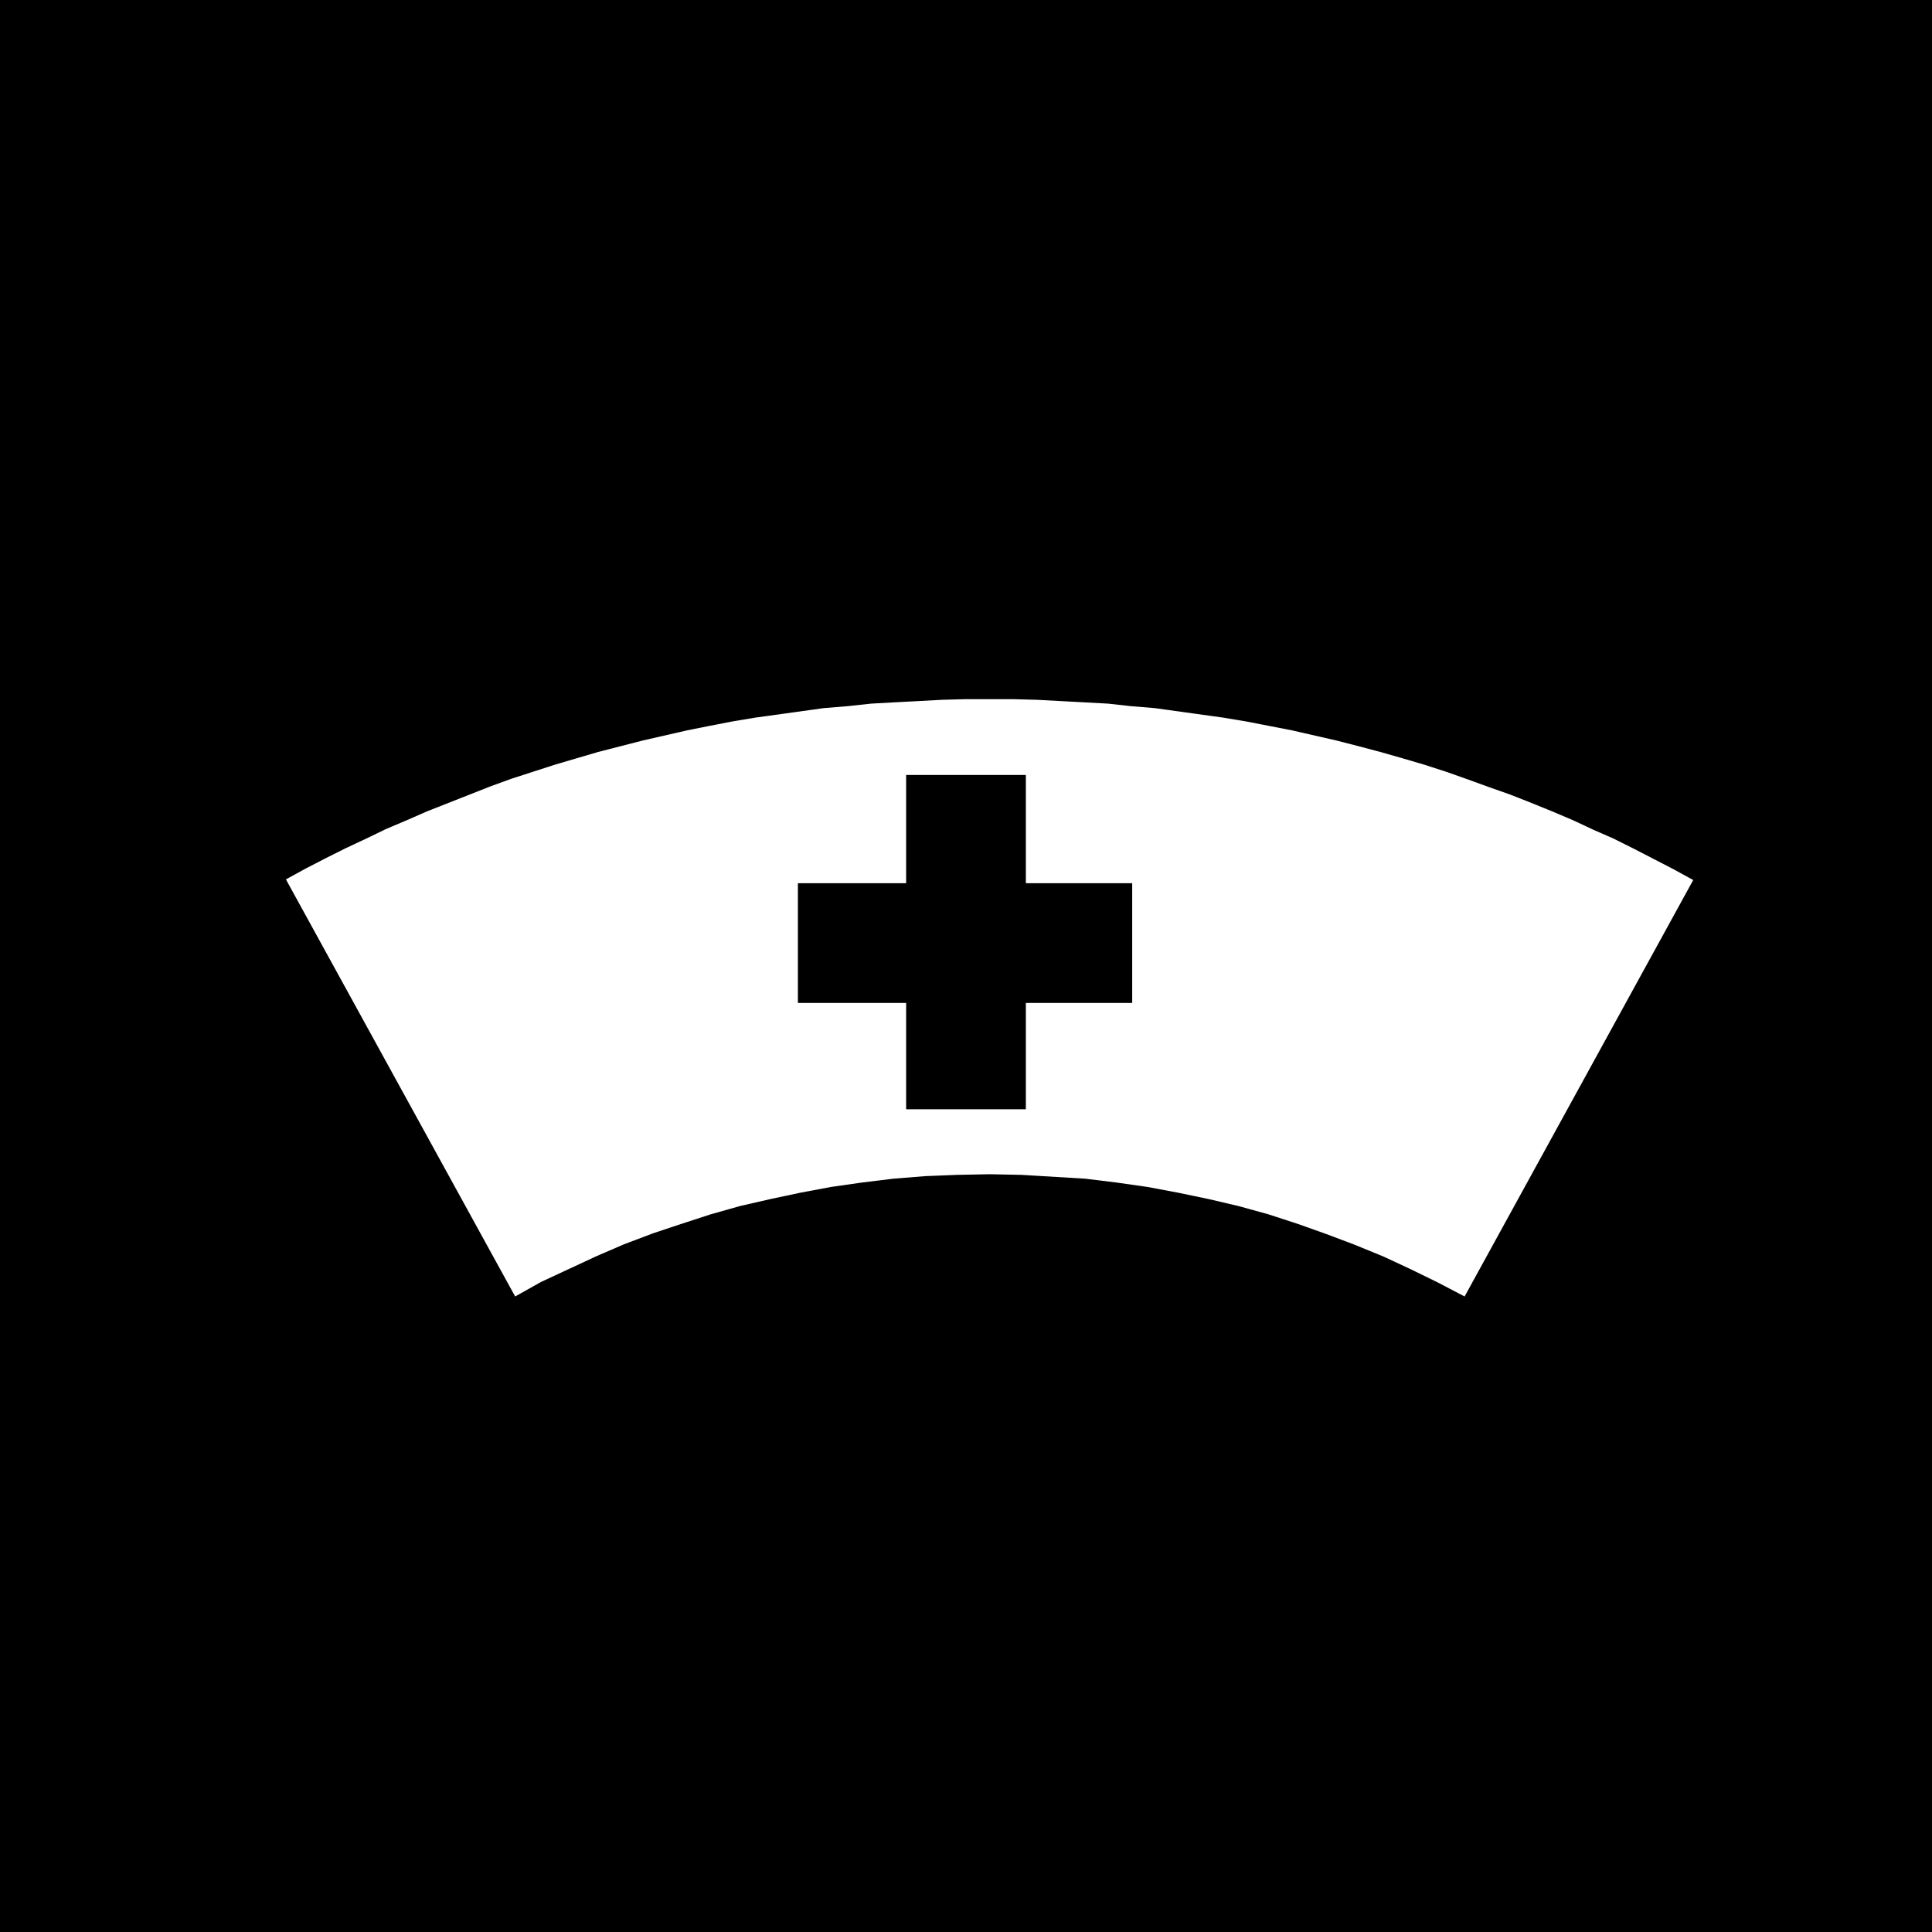 <?xml version="1.0" encoding="UTF-8" standalone="no"?>
<svg
   version="1.0"
   width="129.724mm"
   height="129.724mm"
   id="svg3"
   sodipodi:docname="Nurse 5.wmf"
   xmlns:inkscape="http://www.inkscape.org/namespaces/inkscape"
   xmlns:sodipodi="http://sodipodi.sourceforge.net/DTD/sodipodi-0.dtd"
   xmlns="http://www.w3.org/2000/svg"
   xmlns:svg="http://www.w3.org/2000/svg">
  <rect width="100%" height="100%" fill="#808080" stroke="none"/>
  <sodipodi:namedview
     id="namedview3"
     pagecolor="#ffffff"
     bordercolor="#000000"
     borderopacity="0.25"
     inkscape:showpageshadow="2"
     inkscape:pageopacity="0.0"
     inkscape:pagecheckerboard="0"
     inkscape:deskcolor="#d1d1d1"
     inkscape:document-units="mm" />
  <defs
     id="defs1">
    <pattern
       id="WMFhbasepattern"
       patternUnits="userSpaceOnUse"
       width="6"
       height="6"
       x="0"
       y="0" />
  </defs>
  <path
     style="fill:#000000;fill-opacity:1;fill-rule:evenodd;stroke:none"
     d="M 490.294,490.294 V 0 H 0 v 490.294 z"
     id="path1" />
  <path
     style="fill:#ffffff;fill-opacity:1;fill-rule:evenodd;stroke:none"
     d="m 371.68,329.017 -6.787,-3.555 -6.949,-3.394 -6.949,-3.232 -7.11,-2.909 -7.272,-2.747 -7.272,-2.586 -7.434,-2.424 -7.595,-2.101 -7.595,-1.778 -7.757,-1.616 -7.757,-1.454 -7.918,-1.131 -7.918,-0.97 -8.08,-0.485 -8.08,-0.485 -8.08,-0.162 -8.242,0.162 -8.08,0.323 -8.08,0.646 -7.918,0.97 -7.918,1.131 -7.757,1.454 -7.595,1.616 -7.757,1.778 -7.434,2.101 -7.434,2.424 -7.272,2.424 -7.272,2.747 -7.11,3.07 -6.949,3.232 -6.949,3.232 -6.626,3.717 -58.176,-105.848 5.01,-2.747 5.01,-2.586 5.171,-2.586 5.171,-2.424 5.01,-2.424 5.333,-2.262 5.171,-2.262 5.333,-2.101 5.333,-2.101 5.333,-2.101 5.333,-1.939 5.494,-1.778 5.494,-1.778 5.494,-1.616 5.494,-1.616 5.656,-1.454 5.656,-1.454 5.656,-1.293 5.656,-1.293 5.656,-1.131 5.818,-1.131 5.818,-0.97 5.818,-0.808 5.818,-0.808 5.818,-0.808 5.979,-0.485 5.979,-0.646 5.818,-0.323 6.141,-0.323 5.979,-0.323 5.979,-0.162 h 6.141 5.979 l 5.979,0.162 6.141,0.323 5.979,0.323 5.979,0.323 5.818,0.646 5.979,0.485 5.818,0.808 5.818,0.808 5.818,0.808 5.818,0.97 5.818,1.131 5.818,1.131 5.656,1.293 5.656,1.293 5.656,1.454 5.494,1.454 5.656,1.616 5.494,1.616 5.494,1.778 5.494,1.939 5.333,1.939 5.494,1.939 5.333,2.101 5.171,2.101 5.333,2.262 5.171,2.424 5.171,2.262 5.171,2.586 5.01,2.586 5.01,2.586 5.01,2.747 z"
     id="path2" />
  <path
     style="fill:#000000;fill-opacity:1;fill-rule:evenodd;stroke:none"
     d="m 202.485,224.139 h 27.472 v -27.472 h 30.381 v 27.472 h 26.987 v 30.381 h -26.987 v 26.987 h -30.381 v -26.987 h -27.472 z"
     id="path3" />
</svg>
